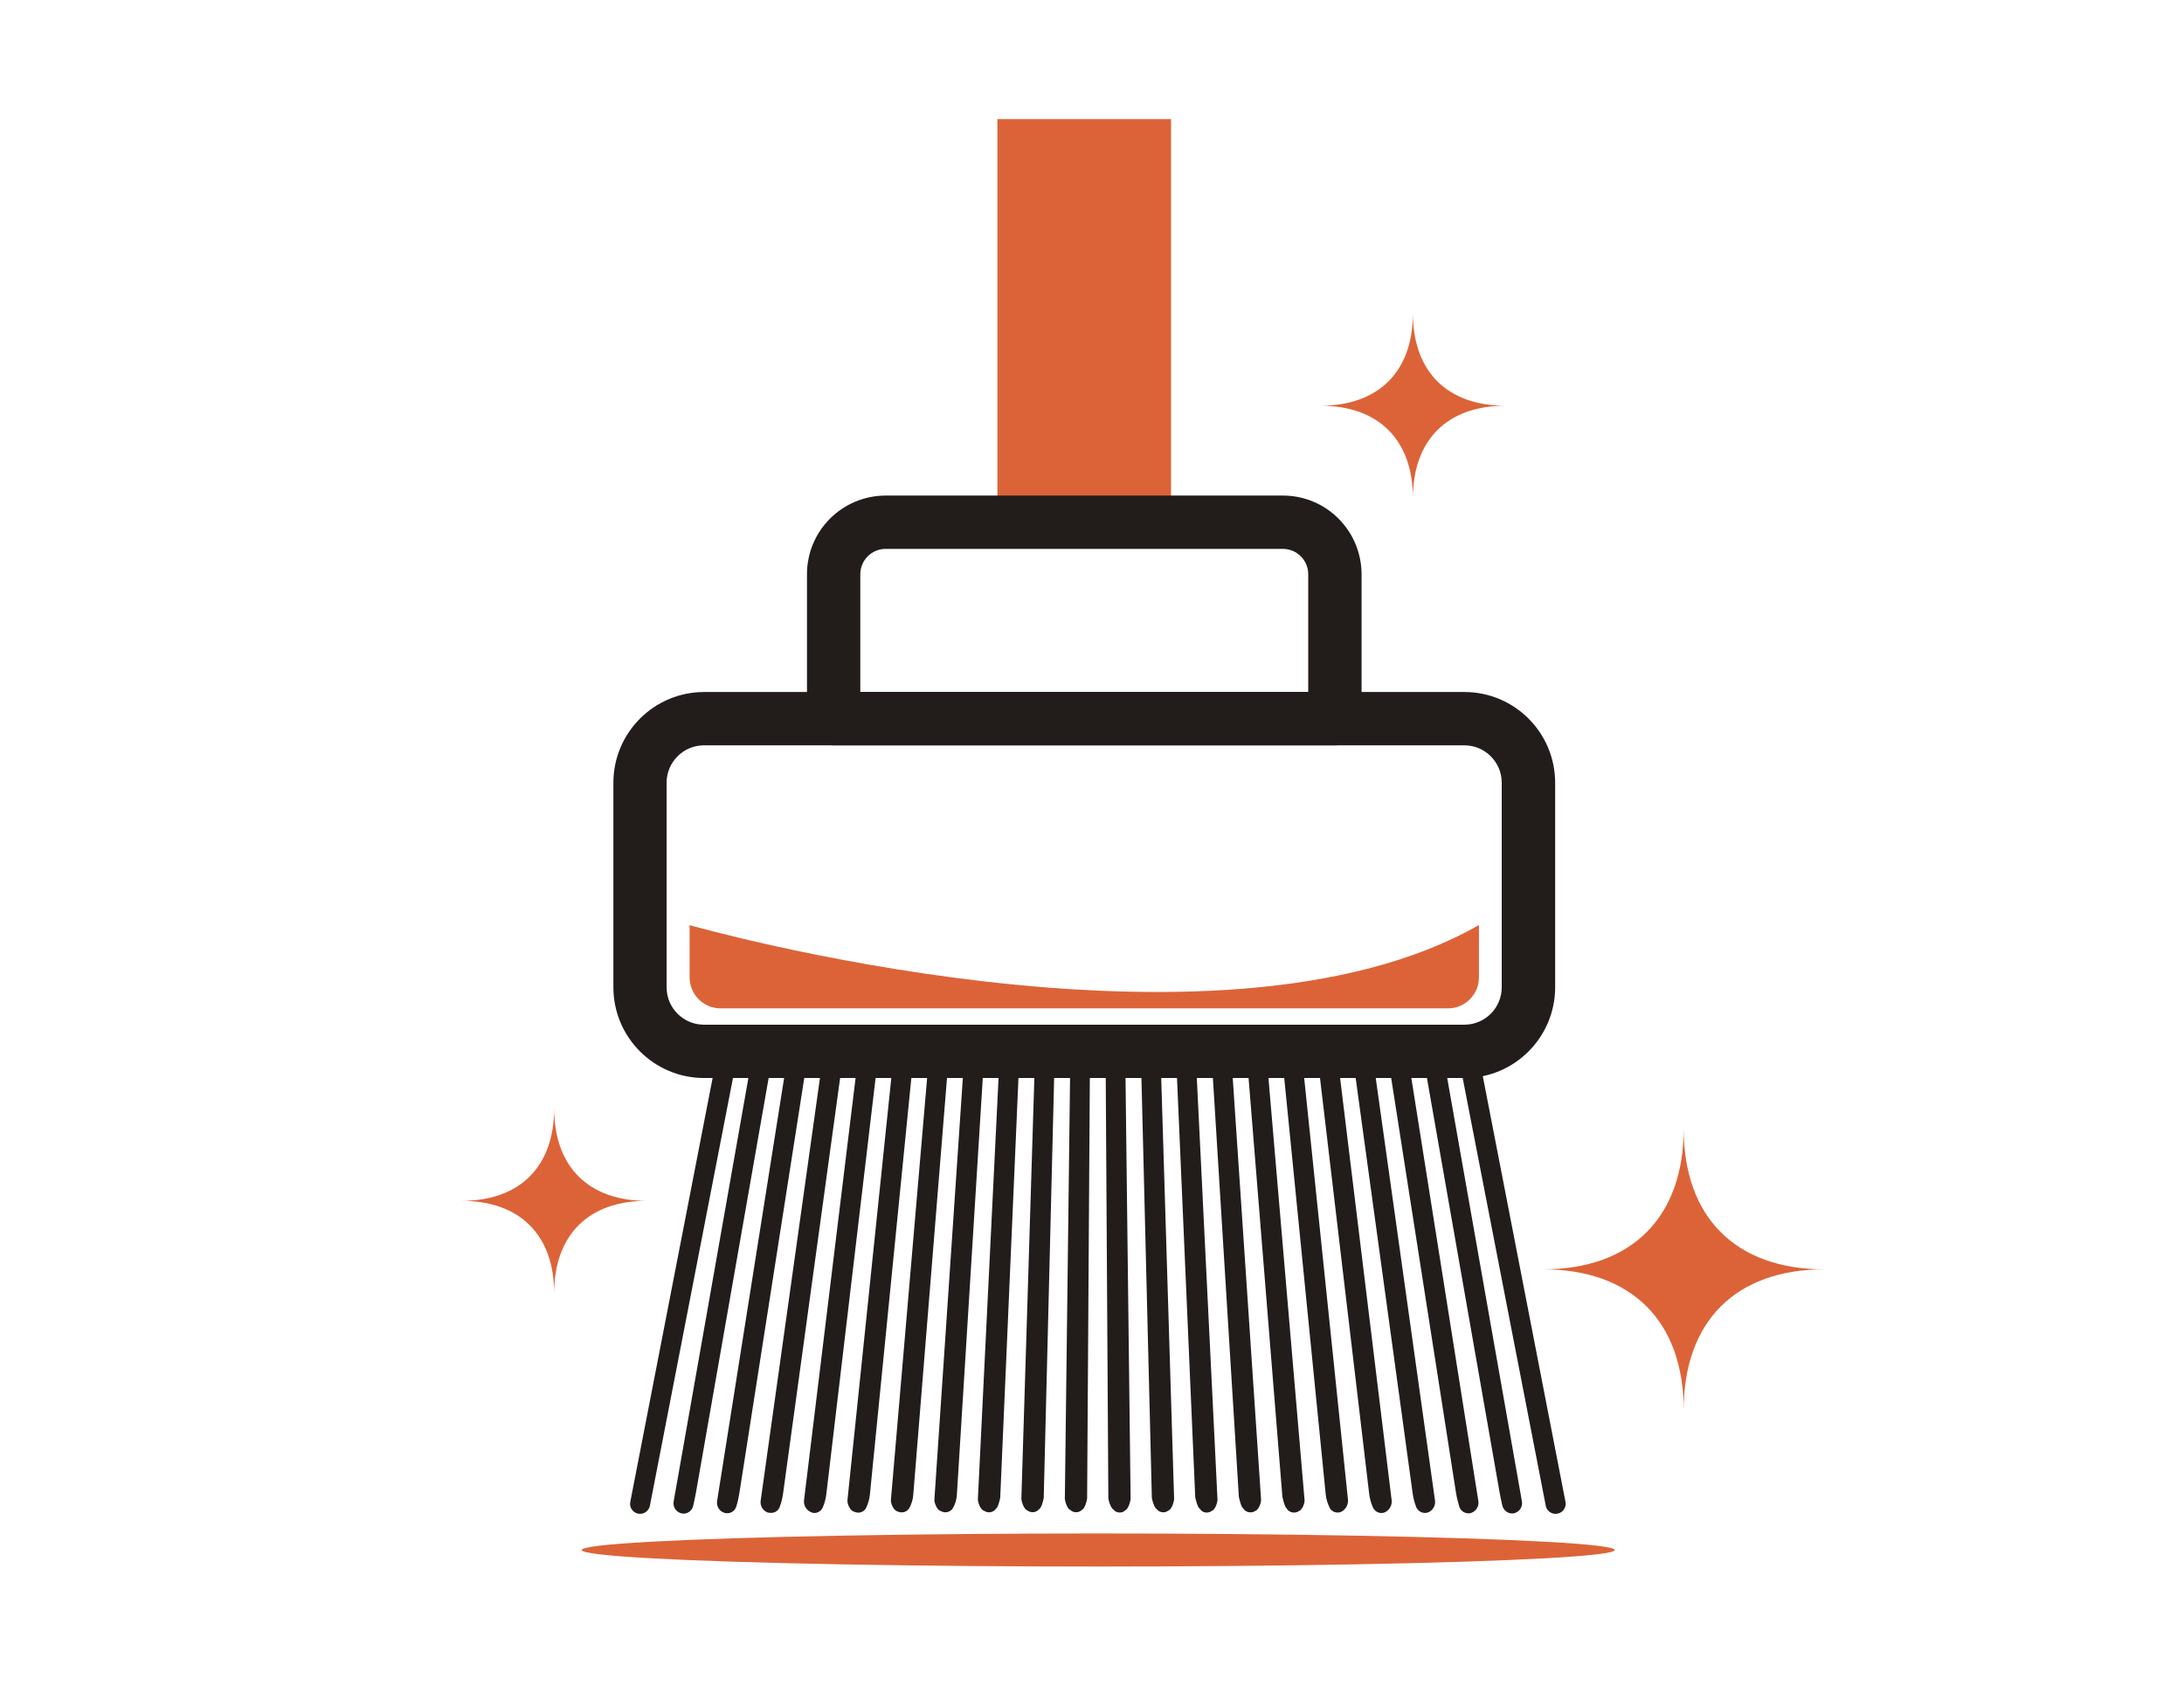 <?xml version="1.0" encoding="utf-8"?>
<!-- Generator: Adobe Illustrator 26.2.1, SVG Export Plug-In . SVG Version: 6.00 Build 0)  -->
<svg version="1.1" id="Capa_1" xmlns="http://www.w3.org/2000/svg" xmlns:xlink="http://www.w3.org/1999/xlink" x="0px" y="0px"
	 viewBox="0 0 206 159" style="enable-background:new 0 0 206 159;" xml:space="preserve">
<style type="text/css">
	.st0{fill:#DC6338;}
	.st1{fill:#221C1B;}
	.st2{fill:#FFFFFF;}
</style>
<g>
	<g id="Grupo_650" transform="translate(-111.5 -1713.5)">
		<g id="Grupo_323" transform="translate(563.086 1768.274)">
			<rect id="Rectángulo_1639" x="-357.51" y="-43.54" class="st0" width="16.38" height="38.02"/>
			<path id="Trazado_955" class="st1" d="M-313.45,46.91h-71.73c-4.72-0.01-8.54-3.83-8.55-8.55V19.05
				c0.01-4.72,3.83-8.54,8.55-8.55h71.73c4.72,0.01,8.54,3.83,8.55,8.55v19.31C-304.91,43.08-308.74,46.91-313.45,46.91z
				 M-385.19,15.53c-1.94,0-3.52,1.58-3.52,3.52v19.31c0,1.94,1.58,3.52,3.52,3.52h71.73c1.94,0,3.52-1.58,3.52-3.52V19.05
				c0-1.94-1.58-3.52-3.52-3.52H-385.19z"/>
			<path id="Trazado_956" class="st0" d="M-312.09,32.48v4.94c0,1.61-1.31,2.92-2.91,2.92c0,0,0,0,0,0h-68.62
				c-1.61,0-2.91-1.3-2.92-2.91c0,0,0,0,0,0v-4.94C-386.54,32.48-336.94,46.69-312.09,32.48z"/>
			<path id="Trazado_957" class="st1" d="M-325.68,15.53h-47.28c-1.39,0-2.51-1.13-2.51-2.51V-0.61c0-4.1,3.32-7.41,7.42-7.42h37.47
				c4.1,0,7.41,3.32,7.42,7.42v13.63C-323.17,14.4-324.29,15.53-325.68,15.53z M-370.44,10.5h42.25V-0.61
				c0-1.32-1.07-2.39-2.39-2.39h-37.47c-1.32,0-2.39,1.07-2.39,2.39V10.5z"/>
			<g id="Grupo_322" transform="translate(15.725 86.998)">
				<path id="Trazado_958" class="st1" d="M-406.94,1.02c-0.52,0-0.94-0.42-0.94-0.94c0-0.06,0.01-0.13,0.02-0.19l8.29-42.68
					c0.08-0.51,0.57-0.86,1.08-0.78s0.86,0.57,0.78,1.08c0,0.02-0.01,0.04-0.01,0.06l-8.29,42.68
					C-406.1,0.7-406.49,1.02-406.94,1.02z"/>
				<path id="Trazado_959" class="st1" d="M-403.05,0.97c-0.5-0.12-0.81-0.61-0.72-1.12l7.52-42.61c0.09-0.51,0.58-0.85,1.09-0.76
					s0.85,0.58,0.76,1.09l0,0l-7.27,41.46c0,0.02-0.25,1.27-0.27,1.27c-0.01,0.03-0.02,0.06-0.03,0.09
					c-0.02,0.05-0.04,0.11-0.07,0.15c-0.17,0.3-0.5,0.47-0.84,0.46C-402.93,0.99-402.99,0.98-403.05,0.97z"/>
				<path id="Trazado_960" class="st1" d="M-398.97,0.93c-0.48-0.14-0.79-0.63-0.7-1.13l6.74-42.55c0.08-0.51,0.56-0.86,1.07-0.78
					s0.86,0.56,0.78,1.07l-6.49,41.52c-0.07,0.43-0.16,0.85-0.29,1.26c-0.01,0.03-0.02,0.06-0.03,0.09
					c-0.02,0.05-0.05,0.1-0.08,0.15c-0.18,0.28-0.51,0.43-0.84,0.4C-398.86,0.96-398.92,0.95-398.97,0.93z"/>
				<path id="Trazado_961" class="st1" d="M-394.89,0.9c-0.47-0.17-0.75-0.65-0.67-1.14l5.96-42.49c0.06-0.51,0.53-0.88,1.04-0.82
					c0.51,0.06,0.88,0.53,0.82,1.04c0,0.01,0,0.02,0,0.03l-5.71,41.58c-0.06,0.43-0.16,0.85-0.31,1.25
					c-0.01,0.03-0.02,0.06-0.03,0.08c-0.02,0.05-0.05,0.1-0.08,0.14c-0.19,0.27-0.52,0.4-0.84,0.35
					C-394.79,0.93-394.84,0.91-394.89,0.9z"/>
				<path id="Trazado_962" class="st1" d="M-390.82,0.86c-0.45-0.19-0.72-0.66-0.65-1.15l5.18-42.42c0.05-0.51,0.5-0.89,1.02-0.84
					c0.51,0.05,0.89,0.5,0.84,1.02c0,0.02,0,0.03-0.01,0.05l-4.93,41.64c-0.05,0.43-0.16,0.84-0.33,1.24
					c-0.01,0.03-0.02,0.05-0.04,0.08c-0.03,0.05-0.05,0.09-0.09,0.14c-0.2,0.25-0.53,0.37-0.84,0.3
					C-390.71,0.9-390.77,0.88-390.82,0.86z"/>
				<path id="Trazado_963" class="st1" d="M-386.74,0.82c-0.39-0.07-0.7-0.77-0.63-1.16l4.4-42.36c0.04-0.51,0.49-0.89,1.01-0.85
					c0.51,0.04,0.89,0.49,0.85,1.01c0,0.01,0,0.02,0,0.03l-4.15,41.7c-0.04,0.43-0.16,0.84-0.34,1.23l-0.04,0.08
					c-0.03,0.05-0.06,0.09-0.09,0.13c-0.21,0.23-0.54,0.33-0.84,0.25C-386.64,0.87-386.69,0.85-386.74,0.82z"/>
				<path id="Trazado_964" class="st1" d="M-382.66,0.79c-0.37-0.07-0.68-0.8-0.61-1.17l3.63-42.3c0.04-0.51,0.49-0.89,1-0.85
					c0.51,0.04,0.89,0.49,0.85,1l0,0l-3.38,41.76c-0.03,0.43-0.16,0.85-0.36,1.22c-0.01,0.03-0.03,0.05-0.04,0.07
					c-0.03,0.04-0.06,0.08-0.1,0.12c-0.22,0.22-0.55,0.3-0.85,0.2C-382.57,0.84-382.62,0.82-382.66,0.79z"/>
				<path id="Trazado_965" class="st1" d="M-378.59,0.75c-0.34-0.06-0.65-0.84-0.58-1.18l2.85-42.23c0.04-0.51,0.49-0.89,1-0.85
					c0.5,0.04,0.88,0.47,0.86,0.97l-2.6,41.82c-0.03,0.43-0.16,0.85-0.38,1.21c-0.01,0.02-0.03,0.05-0.05,0.07
					c-0.03,0.04-0.06,0.08-0.1,0.11c-0.23,0.2-0.56,0.26-0.84,0.15C-378.49,0.81-378.54,0.78-378.59,0.75z"/>
				<path id="Trazado_966" class="st1" d="M-374.51,0.72c-0.32-0.06-0.62-0.87-0.56-1.19l2.07-42.17c0.03-0.51,0.46-0.9,0.98-0.88
					c0.51,0.03,0.9,0.45,0.88,0.96l-1.82,41.88c0.04,0.18-0.23,1.15-0.4,1.2c-0.02,0.02-0.03,0.05-0.05,0.07
					c-0.03,0.04-0.07,0.07-0.11,0.11c-0.24,0.19-0.57,0.23-0.85,0.1C-374.42,0.78-374.47,0.75-374.51,0.72z"/>
				<path id="Trazado_967" class="st1" d="M-370.43,0.68c-0.29-0.06-0.59-0.91-0.54-1.2l1.3-42.11c0.01-0.51,0.44-0.91,0.95-0.9
					c0.51,0.01,0.91,0.44,0.9,0.95l-1.04,41.94c0.04,0.2-0.23,1.14-0.42,1.2c-0.02,0.02-0.03,0.04-0.05,0.06
					c-0.04,0.04-0.08,0.07-0.12,0.1c-0.25,0.18-0.58,0.19-0.85,0.05C-370.35,0.75-370.39,0.72-370.43,0.68z"/>
				<path id="Trazado_968" class="st1" d="M-366.36,0.65c-0.27-0.05-0.57-0.94-0.51-1.21l0.52-42.04c0-0.51,0.42-0.92,0.93-0.92
					c0.51,0,0.92,0.42,0.92,0.93l-0.27,42c0.04,0.23-0.22,1.12-0.44,1.19c-0.02,0.02-0.04,0.04-0.06,0.06
					c-0.04,0.03-0.08,0.06-0.12,0.09c-0.26,0.16-0.59,0.16-0.85,0C-366.28,0.72-366.32,0.68-366.36,0.65z"/>
				<path id="Trazado_969" class="st1" d="M-362.28,0.61c-0.24-0.05-0.54-0.98-0.49-1.22l-0.26-41.98c0-0.51,0.41-0.93,0.92-0.93
					c0.51-0.01,0.93,0.41,0.93,0.92l0.51,42.07c0.05,0.25-0.22,1.1-0.46,1.18c-0.02,0.02-0.04,0.04-0.06,0.06
					c-0.04,0.03-0.08,0.06-0.13,0.09c-0.27,0.15-0.6,0.12-0.85-0.06C-362.21,0.69-362.25,0.65-362.28,0.61z"/>
				<path id="Trazado_970" class="st1" d="M-358.2,0.57c-0.22-0.04-0.51-1.01-0.47-1.23l-1.04-41.92c-0.01-0.51,0.39-0.94,0.9-0.95
					c0.51-0.01,0.94,0.39,0.95,0.9l1.29,42.13c0.05,0.27-0.22,1.09-0.48,1.17c-0.02,0.02-0.04,0.04-0.07,0.05
					c-0.04,0.03-0.09,0.06-0.13,0.08c-0.28,0.13-0.61,0.09-0.85-0.11C-358.13,0.66-358.17,0.62-358.2,0.57z"/>
				<path id="Trazado_971" class="st1" d="M-354.13,0.54c-0.2-0.04-0.48-1.05-0.45-1.24l-1.82-41.85c-0.02-0.51,0.38-0.94,0.89-0.96
					c0.51-0.02,0.93,0.37,0.96,0.88l2.07,42.19c0.06,0.3-0.21,1.07-0.5,1.16c-0.02,0.02-0.04,0.04-0.07,0.05
					c-0.04,0.03-0.09,0.05-0.14,0.07c-0.29,0.12-0.62,0.06-0.85-0.16C-354.06,0.63-354.1,0.59-354.13,0.54z"/>
				<path id="Trazado_972" class="st1" d="M-350.05,0.5c-0.17-0.03-0.45-1.09-0.42-1.26l-2.59-41.79c-0.03-0.51,0.37-0.95,0.88-0.98
					c0.5-0.03,0.94,0.35,0.97,0.86l2.84,42.25c0.06,0.32-0.21,1.06-0.52,1.15c-0.02,0.02-0.05,0.03-0.07,0.05
					c-0.05,0.03-0.09,0.05-0.14,0.06c-0.3,0.1-0.64,0.02-0.86-0.21C-349.99,0.6-350.02,0.55-350.05,0.5z"/>
				<path id="Trazado_973" class="st1" d="M-345.97,0.47c-0.15-0.03-0.43-1.12-0.4-1.27l-3.37-41.73c-0.04-0.51,0.34-0.96,0.85-1
					s0.96,0.34,1,0.85l3.62,42.31c0.07,0.34-0.21,1.04-0.54,1.14c-0.02,0.02-0.05,0.03-0.07,0.04c-0.34,0.18-0.76,0.09-1.01-0.2
					C-345.92,0.57-345.95,0.52-345.97,0.47z"/>
				<path id="Trazado_974" class="st1" d="M-341.9,0.43c-0.2-0.4-0.33-0.83-0.37-1.28l-4.15-41.66c-0.06-0.51,0.3-0.97,0.81-1.04
					s0.97,0.3,1.04,0.81c0,0.01,0,0.02,0,0.03l4.4,42.37c0.05,0.45-0.17,0.89-0.56,1.13c-0.03,0.01-0.05,0.03-0.08,0.04
					c-0.05,0.02-0.1,0.04-0.15,0.05c-0.32,0.07-0.66-0.05-0.86-0.31C-341.85,0.54-341.87,0.49-341.9,0.43z"/>
				<path id="Trazado_975" class="st1" d="M-337.82,0.4c-0.18-0.41-0.3-0.84-0.35-1.29l-4.92-41.6c-0.07-0.51,0.28-0.98,0.79-1.06
					s0.98,0.28,1.06,0.79c0,0.02,0,0.03,0.01,0.05l5.18,42.43c0.06,0.46-0.17,0.9-0.57,1.12c-0.03,0.01-0.05,0.03-0.08,0.04
					c-0.05,0.02-0.1,0.04-0.16,0.05c-0.33,0.06-0.67-0.08-0.86-0.36C-337.77,0.51-337.8,0.45-337.82,0.4z"/>
				<path id="Trazado_976" class="st1" d="M-333.74,0.36c-0.16-0.42-0.27-0.86-0.33-1.3l-5.7-41.54c-0.08-0.51,0.27-0.99,0.78-1.07
					c0.51-0.08,0.99,0.27,1.07,0.78c0,0.01,0,0.02,0,0.03l5.96,42.49c0.07,0.46-0.17,0.91-0.59,1.11c-0.03,0.01-0.06,0.02-0.09,0.03
					c-0.05,0.02-0.11,0.03-0.16,0.04c-0.34,0.04-0.68-0.12-0.86-0.42C-333.7,0.48-333.72,0.42-333.74,0.36z"/>
				<path id="Trazado_977" class="st1" d="M-329.67,0.33c-0.13-0.43-0.24-0.87-0.31-1.31l-6.48-41.47
					c-0.08-0.51,0.27-0.99,0.78-1.07s0.99,0.27,1.07,0.78l6.74,42.55c0.08,0.46-0.18,0.92-0.61,1.1c-0.03,0.01-0.06,0.02-0.09,0.03
					c-0.06,0.02-0.11,0.03-0.17,0.03c-0.35,0.03-0.69-0.16-0.86-0.47C-329.63,0.45-329.65,0.39-329.67,0.33z"/>
				<path id="Trazado_978" class="st1" d="M-325.59,0.29c-0.02-0.01-0.29-1.3-0.28-1.32l-7.26-41.41c-0.09-0.51,0.25-1,0.76-1.09
					s1,0.25,1.09,0.76l0,0l7.52,42.61c0.08,0.47-0.18,0.93-0.63,1.09c-0.03,0.01-0.06,0.02-0.09,0.03c-0.42,0.1-0.85-0.11-1.04-0.5
					C-325.55,0.41-325.58,0.35-325.59,0.29z"/>
				<path id="Trazado_979" class="st1" d="M-320.59,1.02c-0.45,0-0.84-0.32-0.92-0.76l-8.29-42.68c-0.1-0.51,0.23-1.01,0.75-1.11
					c0.51-0.1,1.01,0.23,1.11,0.75l8.29,42.68c0.1,0.51-0.24,1-0.74,1.1C-320.47,1.01-320.53,1.02-320.59,1.02z"/>
			</g>
			<ellipse id="Elipse_50" class="st0" cx="-348" cy="91.43" rx="48.72" ry="1.56"/>
		</g>
	</g>
	<path class="st0" d="M158.81,106.46c0,8.36-4.91,13.27-13.27,13.27c8.36,0,13.27,4.91,13.27,13.27c0-8.36,4.91-13.27,13.27-13.27
		C163.72,119.73,158.81,114.82,158.81,106.46z"/>
	<path class="st0" d="M133.27,29.54c0,5.5-3.23,8.73-8.73,8.73c5.5,0,8.73,3.23,8.73,8.73c0-5.5,3.23-8.73,8.73-8.73
		C136.5,38.27,133.27,35.04,133.27,29.54z"/>
	<path class="st0" d="M52.27,104.54c0,5.5-3.23,8.73-8.73,8.73c5.5,0,8.73,3.23,8.73,8.73c0-5.5,3.23-8.73,8.73-8.73
		C55.5,113.27,52.27,110.04,52.27,104.54z"/>
</g>
</svg>
